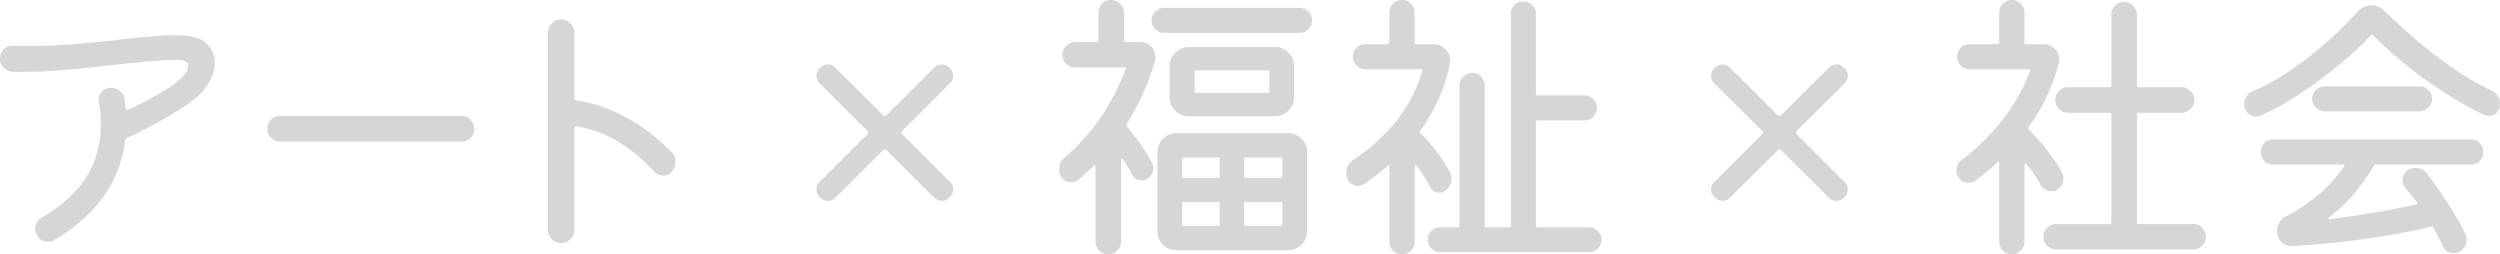 <svg xmlns="http://www.w3.org/2000/svg" width="774.09" height="78.75" viewBox="0 0 774.09 78.75">
  <path id="パス_57" data-name="パス 57" d="M68.4-62.19q5.4.27,7.74,2.7a7.918,7.918,0,0,1,2.34,5.67,12.025,12.025,0,0,1-1.53,5.67,17.729,17.729,0,0,1-4.14,5.13,52.543,52.543,0,0,1-5.94,4.185q-3.69,2.3-7.785,4.5T51.3-30.42a1.121,1.121,0,0,0-.63.9Q48.33-10.53,28.8,1.17a3.776,3.776,0,0,1-1.98.54A3.6,3.6,0,0,1,23.4-.36a3.955,3.955,0,0,1-.54-1.89,3.837,3.837,0,0,1,2.16-3.6,43.294,43.294,0,0,0,11.16-9.09,28.382,28.382,0,0,0,5.49-9.765A33.525,33.525,0,0,0,43.2-34.56q0-1.8-.18-3.6t-.45-3.51a3.507,3.507,0,0,1,.9-3.06,3.776,3.776,0,0,1,2.88-1.26,4.292,4.292,0,0,1,2.79,1.035A3.867,3.867,0,0,1,50.58-42.3q.09.63.135,1.26t.135,1.26q.18.99.99.54,2.88-1.35,5.985-3.015t5.76-3.33a27.4,27.4,0,0,0,4.1-3.015q2.52-2.25,2.52-3.96,0-2.25-3.6-2.07-5.04.09-10.98.675T43.38-52.65q-6.3.72-12.375,1.215t-11.475.5H17.595q-.945,0-1.845-.09a3.828,3.828,0,0,1-2.7-1.26,3.862,3.862,0,0,1-1.08-2.7,3.946,3.946,0,0,1,1.215-2.97,3.761,3.761,0,0,1,2.925-1.08q1.26.09,2.61.09h2.61q6.75,0,13.455-.54t12.96-1.26Q54-61.47,59.31-61.92A70.331,70.331,0,0,1,68.4-62.19Zm86.49,32.85H98.73a3.809,3.809,0,0,1-2.79-1.17,3.809,3.809,0,0,1-1.17-2.79,3.767,3.767,0,0,1,1.17-2.835,3.886,3.886,0,0,1,2.79-1.125h56.16a3.809,3.809,0,0,1,2.79,1.17,3.809,3.809,0,0,1,1.17,2.79,3.767,3.767,0,0,1-1.17,2.835A3.886,3.886,0,0,1,154.89-29.34Zm65.07,3.33a4.024,4.024,0,0,1,1.17,2.97,4.334,4.334,0,0,1-1.17,3.06,3.093,3.093,0,0,1-2.61,1.17,3.809,3.809,0,0,1-2.79-1.17,50.9,50.9,0,0,0-11.25-9.36,37.921,37.921,0,0,0-12.6-4.68h-.18a.636.636,0,0,0-.72.72V-1.98A3.959,3.959,0,0,1,188.64.855a3.946,3.946,0,0,1-2.97,1.215A3.959,3.959,0,0,1,182.835.9a3.841,3.841,0,0,1-1.215-2.88V-63a3.987,3.987,0,0,1,1.215-2.925,3.886,3.886,0,0,1,2.835-1.215,3.987,3.987,0,0,1,2.925,1.215A3.987,3.987,0,0,1,189.81-63v20.16q0,.63.81.81a41.342,41.342,0,0,1,11.115,3.195,56.379,56.379,0,0,1,9.99,5.715A58.294,58.294,0,0,1,219.96-26.01Zm45.9,13.95a3.169,3.169,0,0,1-1.08-2.43,3,3,0,0,1,1.08-2.43l14.67-14.67a.675.675,0,0,0,0-1.08L265.86-47.25a3.358,3.358,0,0,1-1.08-2.43,3,3,0,0,1,1.08-2.43,3.357,3.357,0,0,1,2.43-1.08,3,3,0,0,1,2.43,1.08l14.67,14.58a.675.675,0,0,0,1.08,0l14.67-14.58a3.169,3.169,0,0,1,2.43-1.08A3,3,0,0,1,306-52.11a3,3,0,0,1,1.08,2.43A3.358,3.358,0,0,1,306-47.25L291.33-32.67a.675.675,0,0,0,0,1.08L306-16.92a3,3,0,0,1,1.08,2.43A3.169,3.169,0,0,1,306-12.06a3,3,0,0,1-2.43,1.08,3.169,3.169,0,0,1-2.43-1.08L286.47-26.64a.675.675,0,0,0-1.08,0L270.72-12.06a3,3,0,0,1-2.43,1.08A3.357,3.357,0,0,1,265.86-12.06ZM360-60.66a.477.477,0,0,0,.54.54h4.5a4.412,4.412,0,0,1,3.375,1.4,4.544,4.544,0,0,1,1.3,3.195v.675a1.518,1.518,0,0,1-.18.675,68.321,68.321,0,0,1-3.69,10.035,85.394,85.394,0,0,1-5.04,9.4.5.5,0,0,0,.09.72q2.07,2.43,4.185,5.445a50.546,50.546,0,0,1,3.555,5.805,3.994,3.994,0,0,1,.45,1.8,3.606,3.606,0,0,1-1.98,3.24,2.722,2.722,0,0,1-1.62.45,3.194,3.194,0,0,1-2.97-1.8q-.63-1.26-1.35-2.43l-1.44-2.34q-.18-.36-.4-.27t-.225.54V1.62a3.809,3.809,0,0,1-1.17,2.79,3.912,3.912,0,0,1-5.58,0,3.809,3.809,0,0,1-1.17-2.79V-21.51q0-.36-.225-.4a.428.428,0,0,0-.405.135q-1.17,1.17-2.295,2.2t-2.3,2.025a3.821,3.821,0,0,1-2.34.81,3.422,3.422,0,0,1-3.06-1.71,4.265,4.265,0,0,1-.63-2.34,4.354,4.354,0,0,1,1.62-3.51,64.438,64.438,0,0,0,11.07-12.285,68.345,68.345,0,0,0,7.83-15.075q.36-.63-.36-.63H344.88a3.886,3.886,0,0,1-2.79-1.125,3.663,3.663,0,0,1-1.17-2.745,3.809,3.809,0,0,1,1.17-2.79,3.809,3.809,0,0,1,2.79-1.17h6.66a.477.477,0,0,0,.54-.54v-8.55A3.809,3.809,0,0,1,353.25-72a3.809,3.809,0,0,1,2.79-1.17A3.809,3.809,0,0,1,358.83-72,3.809,3.809,0,0,1,360-69.21Zm12.42-10.08h41.94a3.735,3.735,0,0,1,2.745,1.125,3.735,3.735,0,0,1,1.125,2.745,3.781,3.781,0,0,1-1.125,2.7A3.663,3.663,0,0,1,414.36-63H372.42a3.781,3.781,0,0,1-2.7-1.125,3.663,3.663,0,0,1-1.17-2.745,3.781,3.781,0,0,1,1.125-2.7A3.663,3.663,0,0,1,372.42-70.74Zm34.29,33.57H380.07a5.789,5.789,0,0,1-4.185-1.71,5.67,5.67,0,0,1-1.755-4.23v-9.63a5.612,5.612,0,0,1,1.755-4.095,5.713,5.713,0,0,1,4.185-1.755h26.64a5.789,5.789,0,0,1,4.185,1.71,5.567,5.567,0,0,1,1.755,4.14v9.63a5.789,5.789,0,0,1-1.71,4.185A5.67,5.67,0,0,1,406.71-37.17ZM405-50.85a.477.477,0,0,0-.54-.54H382.41a.477.477,0,0,0-.54.54v5.94a.477.477,0,0,0,.54.54h22.05a.477.477,0,0,0,.54-.54Zm-28.71,18.9h34.47a5.789,5.789,0,0,1,4.185,1.71,5.67,5.67,0,0,1,1.755,4.23V-1.62a5.789,5.789,0,0,1-1.71,4.185,5.67,5.67,0,0,1-4.23,1.755H376.29a5.789,5.789,0,0,1-4.185-1.71,5.67,5.67,0,0,1-1.755-4.23V-26.01a5.789,5.789,0,0,1,1.71-4.185A5.671,5.671,0,0,1,376.29-31.95Zm12.78,13.86a.477.477,0,0,0,.54-.54v-5.22a.477.477,0,0,0-.54-.54H378.54a.477.477,0,0,0-.54.54v5.22a.477.477,0,0,0,.54.54Zm8.1-.54a.477.477,0,0,0,.54.54h10.8a.477.477,0,0,0,.54-.54v-5.22a.477.477,0,0,0-.54-.54h-10.8a.477.477,0,0,0-.54.54Zm-7.56,8.55a.477.477,0,0,0-.54-.54H378.54a.477.477,0,0,0-.54.54v6.3a.477.477,0,0,0,.54.54h10.53a.477.477,0,0,0,.54-.54Zm8.1-.54a.477.477,0,0,0-.54.54v6.3a.477.477,0,0,0,.54.54h10.8a.477.477,0,0,0,.54-.54v-6.3a.477.477,0,0,0-.54-.54Zm56.97-4.77a39.967,39.967,0,0,0-4.05-6.39q-.18-.36-.4-.27T450-21.6V1.62a3.886,3.886,0,0,1-1.125,2.79,3.663,3.663,0,0,1-2.745,1.17,3.886,3.886,0,0,1-2.79-1.125,3.767,3.767,0,0,1-1.17-2.835V-21.42q0-.9-.63-.27-1.98,1.71-3.78,3.06t-3.33,2.43a3.378,3.378,0,0,1-1.98.63,3.415,3.415,0,0,1-1.89-.585,3.631,3.631,0,0,1-1.35-1.575,4.618,4.618,0,0,1-.36-1.89,4.764,4.764,0,0,1,2.25-4.14q16.29-10.8,21.24-27.36.18-.63-.45-.63H434.7a3.781,3.781,0,0,1-2.7-1.125,3.663,3.663,0,0,1-1.17-2.745,3.781,3.781,0,0,1,1.125-2.7,3.663,3.663,0,0,1,2.745-1.17h6.93a.477.477,0,0,0,.54-.54v-9.18a3.767,3.767,0,0,1,1.17-2.835,3.886,3.886,0,0,1,2.79-1.125A3.663,3.663,0,0,1,448.875-72,3.886,3.886,0,0,1,450-69.21v9.18a.477.477,0,0,0,.54.54h5.22a5.065,5.065,0,0,1,3.735,1.485,4.85,4.85,0,0,1,1.485,3.555,4.272,4.272,0,0,1-.09.99,49.109,49.109,0,0,1-3.69,11.43,59.046,59.046,0,0,1-5.49,9.36.5.5,0,0,0,.09.72,52.217,52.217,0,0,1,9.09,12.06,3.777,3.777,0,0,1,.54,1.98,4.856,4.856,0,0,1-1.89,3.78,2.766,2.766,0,0,1-1.89.63,3.228,3.228,0,0,1-1.71-.495A3.347,3.347,0,0,1,454.68-15.39ZM487.53-3.33a.477.477,0,0,0,.54.54h16.02a3.631,3.631,0,0,1,2.655,1.125A3.735,3.735,0,0,1,507.87,1.08a3.631,3.631,0,0,1-1.125,2.655A3.631,3.631,0,0,1,504.09,4.86H457.83a3.631,3.631,0,0,1-2.655-1.125A3.631,3.631,0,0,1,454.05,1.08a3.735,3.735,0,0,1,1.125-2.745A3.631,3.631,0,0,1,457.83-2.79h5.49a.477.477,0,0,0,.54-.54V-46.71a3.709,3.709,0,0,1,1.17-2.7,3.809,3.809,0,0,1,2.79-1.17,3.663,3.663,0,0,1,2.745,1.17,3.781,3.781,0,0,1,1.125,2.7V-3.33a.477.477,0,0,0,.54.54h7.02a.477.477,0,0,0,.54-.54V-68.85a3.862,3.862,0,0,1,1.08-2.7,3.424,3.424,0,0,1,2.61-1.17,4.088,4.088,0,0,1,2.88,1.08,3.624,3.624,0,0,1,1.17,2.79v24.66a.477.477,0,0,0,.54.54h14.49a3.781,3.781,0,0,1,2.7,1.125,3.663,3.663,0,0,1,1.17,2.745,3.781,3.781,0,0,1-1.125,2.7,3.663,3.663,0,0,1-2.745,1.17H488.07a.477.477,0,0,0-.54.54Zm55.35-8.73a3.169,3.169,0,0,1-1.08-2.43,3,3,0,0,1,1.08-2.43l14.67-14.67a.675.675,0,0,0,0-1.08L542.88-47.25a3.357,3.357,0,0,1-1.08-2.43,3,3,0,0,1,1.08-2.43,3.358,3.358,0,0,1,2.43-1.08,3,3,0,0,1,2.43,1.08l14.67,14.58a.675.675,0,0,0,1.08,0l14.67-14.58a3.169,3.169,0,0,1,2.43-1.08,3,3,0,0,1,2.43,1.08,3,3,0,0,1,1.08,2.43,3.358,3.358,0,0,1-1.08,2.43L568.35-32.67a.675.675,0,0,0,0,1.08l14.67,14.67a3,3,0,0,1,1.08,2.43,3.169,3.169,0,0,1-1.08,2.43,3,3,0,0,1-2.43,1.08,3.169,3.169,0,0,1-2.43-1.08L563.49-26.64a.675.675,0,0,0-1.08,0L547.74-12.06a3,3,0,0,1-2.43,1.08A3.358,3.358,0,0,1,542.88-12.06Zm106.11-2.43a3.619,3.619,0,0,1-1.89.54,3.461,3.461,0,0,1-3.15-1.8q-1.08-1.8-2.16-3.465a27.108,27.108,0,0,0-2.34-3.1q-.18-.27-.4-.18t-.225.45V1.62A3.886,3.886,0,0,1,637.7,4.41a3.663,3.663,0,0,1-2.745,1.17,3.886,3.886,0,0,1-2.79-1.125,3.767,3.767,0,0,1-1.17-2.835V-22.5q0-.9-.63-.27-1.62,1.44-3.285,2.835T623.7-17.28a3.269,3.269,0,0,1-2.25.72,3.422,3.422,0,0,1-3.06-1.71,3.671,3.671,0,0,1-.63-2.16,3.775,3.775,0,0,1,1.62-3.24,67.929,67.929,0,0,0,12.87-12.69,54.447,54.447,0,0,0,8.19-14.76q.18-.63-.45-.63H621.81a3.735,3.735,0,0,1-2.745-1.125,3.735,3.735,0,0,1-1.125-2.745,3.781,3.781,0,0,1,1.125-2.7,3.663,3.663,0,0,1,2.745-1.17h8.64a.477.477,0,0,0,.54-.54v-9.18a3.767,3.767,0,0,1,1.17-2.835,3.886,3.886,0,0,1,2.79-1.125,3.781,3.781,0,0,1,2.7,1.125,3.767,3.767,0,0,1,1.17,2.835v9.18a.477.477,0,0,0,.54.54h5.31a4.776,4.776,0,0,1,3.51,1.44,4.572,4.572,0,0,1,1.44,3.33,5.059,5.059,0,0,1-.18,1.17,57.009,57.009,0,0,1-3.825,10.53,56.067,56.067,0,0,1-5.535,9.18.6.6,0,0,0,.09.81,59.112,59.112,0,0,1,5.625,6.345A59,59,0,0,1,650.43-19.8a3.068,3.068,0,0,1,.45,1.8A3.991,3.991,0,0,1,648.99-14.49ZM673.65-4.32a.477.477,0,0,0,.54.54h16.92a3.663,3.663,0,0,1,2.745,1.17A3.886,3.886,0,0,1,694.98.18a3.781,3.781,0,0,1-1.125,2.7,3.663,3.663,0,0,1-2.745,1.17H648.63A3.767,3.767,0,0,1,645.8,2.88,3.781,3.781,0,0,1,644.67.18,3.886,3.886,0,0,1,645.8-2.61a3.767,3.767,0,0,1,2.835-1.17h16.56a.477.477,0,0,0,.54-.54V-37.71a.477.477,0,0,0-.54-.54H652.23a3.709,3.709,0,0,1-2.7-1.17,3.809,3.809,0,0,1-1.17-2.79A3.886,3.886,0,0,1,649.485-45a3.663,3.663,0,0,1,2.745-1.17h12.96a.477.477,0,0,0,.54-.54V-68.58a3.767,3.767,0,0,1,1.17-2.835,3.886,3.886,0,0,1,2.79-1.125,3.809,3.809,0,0,1,2.79,1.17,3.809,3.809,0,0,1,1.17,2.79v21.87a.477.477,0,0,0,.54.54h13.23A3.809,3.809,0,0,1,690.21-45a3.809,3.809,0,0,1,1.17,2.79,3.809,3.809,0,0,1-1.17,2.79,3.809,3.809,0,0,1-2.79,1.17H674.19a.477.477,0,0,0-.54.54ZM783.36-45.18a4.307,4.307,0,0,1,1.98,1.665,4.351,4.351,0,0,1,.72,2.385,3.866,3.866,0,0,1-1.035,2.79,3.309,3.309,0,0,1-2.475,1.08,2.038,2.038,0,0,1-.72-.135,6.629,6.629,0,0,0-.72-.225,98.374,98.374,0,0,1-9.225-4.995q-4.815-2.925-9.495-6.3t-8.685-6.84q-4-3.465-6.975-6.525-.27-.36-.72.09a81.127,81.127,0,0,1-6.39,6.21q-3.96,3.51-8.685,7.065T721.26-42.3a71.628,71.628,0,0,1-9.36,4.95,3.391,3.391,0,0,1-1.35.27,3.659,3.659,0,0,1-2.52-1.08,3.624,3.624,0,0,1-1.17-2.79,4.38,4.38,0,0,1,.765-2.43A3.967,3.967,0,0,1,709.65-45a61.24,61.24,0,0,0,9.045-4.77,103.715,103.715,0,0,0,8.865-6.3q4.32-3.42,8.01-6.975t6.48-6.615a5.566,5.566,0,0,1,4.14-1.89,5.649,5.649,0,0,1,3.87,1.53q4.41,4.32,9.855,9a140.391,140.391,0,0,0,11.475,8.865A82.81,82.81,0,0,0,783.36-45.18ZM761.22-38.7H731.7a3.631,3.631,0,0,1-2.655-1.125,3.735,3.735,0,0,1-1.125-2.745,3.735,3.735,0,0,1,1.125-2.745A3.631,3.631,0,0,1,731.7-46.44h29.52a3.631,3.631,0,0,1,2.655,1.125A3.735,3.735,0,0,1,765-42.57a3.781,3.781,0,0,1-1.125,2.7A3.564,3.564,0,0,1,761.22-38.7Zm-45.45,8.73h61.38a3.631,3.631,0,0,1,2.655,1.125A3.735,3.735,0,0,1,780.93-26.1a3.781,3.781,0,0,1-1.125,2.7,3.564,3.564,0,0,1-2.655,1.17H747.63q-.54,0-.63.36a57.6,57.6,0,0,1-5.94,8.46,45.842,45.842,0,0,1-7.83,7.47q-.63.63.27.63,6.75-.9,13.77-2.07t12.78-2.43q.54-.18.27-.72-1.8-2.43-3.33-4.14a4.187,4.187,0,0,1-1.08-2.79,3.411,3.411,0,0,1,1.35-2.79,4.306,4.306,0,0,1,2.7-.9,4.1,4.1,0,0,1,3.33,1.53q1.71,2.16,3.87,5.31T771.48-7.7q2.16,3.465,3.78,6.705A3.829,3.829,0,0,1,775.71.9a4.147,4.147,0,0,1-2.25,3.87,3.832,3.832,0,0,1-1.71.45,3.532,3.532,0,0,1-3.51-2.34q-.54-1.26-1.26-2.655T765.45-2.61q-.27-.54-.72-.36-6.03,1.44-13.5,2.7T736.065,1.845q-7.7.855-14.445,1.125a4.122,4.122,0,0,1-3.24-1.26,4.525,4.525,0,0,1-1.35-3.33A5.09,5.09,0,0,1,720-6.3a50.811,50.811,0,0,0,10.125-6.84,44.307,44.307,0,0,0,7.605-8.46q.45-.63-.36-.63h-21.6a3.631,3.631,0,0,1-2.655-1.125A3.735,3.735,0,0,1,711.99-26.1a3.735,3.735,0,0,1,1.125-2.745A3.631,3.631,0,0,1,715.77-29.97Z" transform="translate(-11.97 73.17)" fill="#d6d6d6"/>
</svg>
